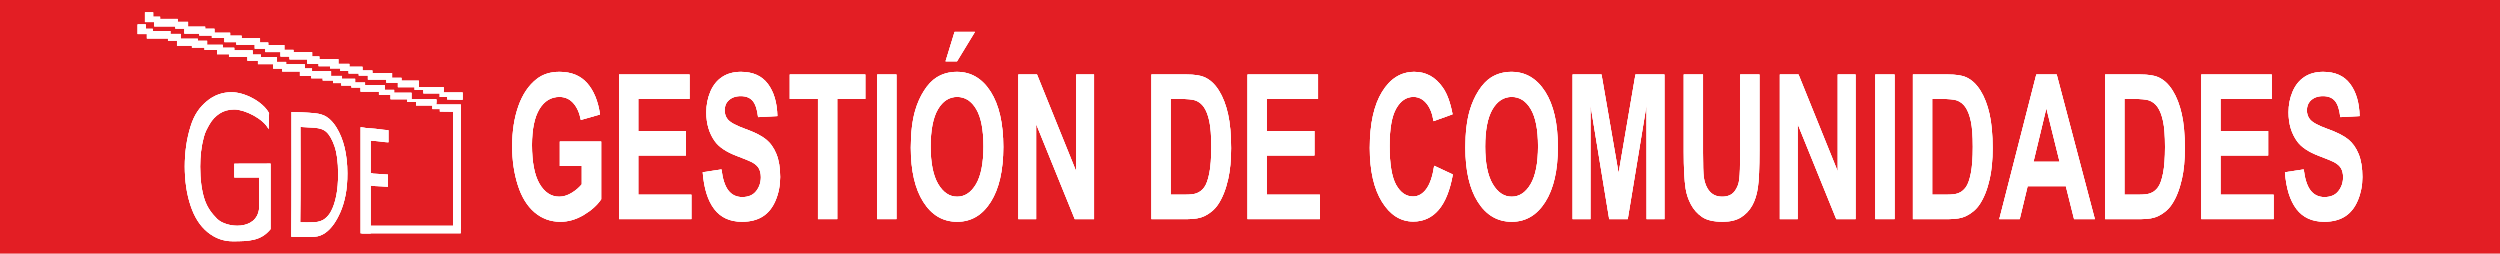 <?xml version="1.0" encoding="UTF-8"?>
<!DOCTYPE svg PUBLIC "-//W3C//DTD SVG 1.1//EN" "http://www.w3.org/Graphics/SVG/1.1/DTD/svg11.dtd">
<!-- Creator: CorelDRAW X8 -->
<svg xmlns="http://www.w3.org/2000/svg" xml:space="preserve" width="345px" height="35px" version="1.1" style="shape-rendering:geometricPrecision; text-rendering:geometricPrecision; image-rendering:optimizeQuality; fill-rule:evenodd; clip-rule:evenodd"
viewBox="0 0 14191193 1439670"
 xmlns:xlink="http://www.w3.org/1999/xlink">
 <defs>
  <style type="text/css">
   <![CDATA[
    .fil2 {fill:white}
    .fil0 {fill:#E31E24;fill-rule:nonzero}
    .fil1 {fill:white;fill-rule:nonzero}
   ]]>
  </style>
 </defs>
 <g id="Capa_x0020_1">
  <g id="_1613734927536">
   <rect class="fil0" x="4" y="11" width="14191192" height="1439670"/>
   <g>
    <g>
     <path class="fil1" d="M3177739 942225l0 -138705 234949 0 0 327500c-22786,33814 -55919,63450 -99353,89248 -43288,25603 -87207,38429 -131855,38429 -56503,0 -105766,-17976 -147791,-54073 -41927,-36146 -73506,-87887 -94640,-155030 -21182,-67045 -31725,-140260 -31725,-219159 0,-85652 11806,-161637 35369,-228390 23660,-66462 58154,-117669 103628,-153232 34737,-27353 77782,-40907 129426,-40907 67094,0 119612,21425 157361,64227 37653,42996 61944,102025 72778,177718l-108778 30947c-7579,-40324 -21911,-72243 -42947,-95757 -20891,-23320 -47078,-34932 -78560,-34932 -47563,0 -85506,22931 -113588,68988 -28081,46057 -42170,114268 -42170,204633 0,97653 14235,170868 42705,219597 28567,48729 65830,73215 112082,73215 22737,0 45668,-6899 68551,-20453 23077,-13604 42704,-30219 59223,-49701l0 -104163 -124665 0 0 0z"/>
     <polygon id="_1" class="fil1" points="3513790,1243782 3513790,422821 3914165,422821 3914165,561526 3623297,561526 3623297,743859 3893760,743859 3893760,882614 3623297,882614 3623297,1105028 3924756,1105028 3924756,1243782 "/>
     <path id="_2" class="fil1" d="M3988935 977740l106543 -16033c6413,54122 19288,93620 38770,119078 19530,25409 45862,37992 78948,37992 34980,0 61458,-11271 79190,-33765 17782,-22592 26673,-48924 26673,-79143 0,-19481 -3790,-35903 -11174,-49700 -7434,-13555 -20551,-25361 -39159,-35369 -12728,-6850 -41684,-18705 -87012,-35903 -58300,-22203 -99208,-49312 -122770,-81572 -33086,-45328 -49604,-100567 -49604,-165717 0,-41831 7822,-81183 23271,-117718 15644,-36486 38041,-64178 67385,-83320 29345,-19142 64568,-28664 106155,-28664 67628,0 118592,22737 152746,68454 34203,45668 52081,106397 53830,182624l-109506 5782c-4664,-42462 -14624,-72827 -29831,-91337 -15255,-18559 -38138,-27887 -68648,-27887 -31482,0 -56162,9911 -73895,29782 -11417,12777 -17247,29830 -17247,51207 0,19482 5393,36097 16275,49895 13701,17781 47029,36097 100082,55239 53004,18899 92163,38770 117474,58980 25410,20502 45329,48195 59661,83564 14380,35320 21522,78948 21522,130689 0,47028 -8550,91191 -25798,132244 -17247,41101 -41538,71660 -73020,91531 -31482,20113 -70786,30024 -117718,30024 -68357,0 -120875,-23903 -157507,-71855 -36680,-47757 -58446,-117523 -65636,-209102l0 0z"/>
     <polygon id="_3" class="fil1" points="4643158,1243782 4643158,561526 4483028,561526 4483028,422821 4912067,422821 4912067,561526 4752714,561526 4752714,1243782 "/>
     <polygon id="_4" class="fil1" points="4979161,1243782 4979161,422821 5088716,422821 5088716,1243782 "/>
     <path id="_5" class="fil1" d="M5170190 838257c0,-83709 8308,-154009 24826,-210949 12195,-41879 29053,-79531 50333,-112762 21279,-33279 44599,-57911 69911,-74138 33717,-21620 72584,-32502 116697,-32502 79823,0 143515,37652 191516,112762 47806,75255 71757,179807 71757,313751 0,132827 -23805,236795 -71271,311711 -47466,75109 -111013,112567 -190496,112567 -80454,0 -144535,-37263 -192001,-112033 -47466,-74478 -71272,-177329 -71272,-308407zm112568 -5539c0,93086 14235,163581 42559,211775 28324,47952 64373,72049 107903,72049 43677,0 79434,-23951 107515,-71514 27936,-47758 41928,-119224 41928,-214593 0,-94203 -13604,-164552 -40907,-210803 -27207,-46397 -63304,-69523 -108536,-69523 -45085,0 -81474,23466 -109021,70300 -27595,47029 -41441,117718 -41441,212309zm84583 -484473l51402 -167369 115579 0 -101976 167369 -65005 0z"/>
     <polygon id="_6" class="fil1" points="5780494,1243782 5780494,422821 5886454,422821 6109063,972979 6109063,422821 6210311,422821 6210311,1243782 6100901,1243782 5881645,704118 5881645,1243782 "/>
     <path id="_7" class="fil1" d="M6535916 422821l199144 0c44988,0 79190,5150 102753,15644 31579,14186 58786,39401 81329,75692 22688,36098 39790,80454 51644,133022 11709,52372 17587,117134 17587,193944 0,67677 -5538,125783 -16615,174657 -13458,59807 -32697,108196 -57766,145070 -18899,28081 -44454,49847 -76519,65539 -24097,11660 -56162,17393 -96486,17393l-205071 0 0 -820961 0 0zm109507 138705l0 543502 81232 0c30364,0 52227,-2672 65733,-7822 17733,-6656 32308,-18170 43919,-34203 11709,-16081 21134,-42413 28421,-79093 7434,-36729 11077,-86964 11077,-150414 0,-63450 -3643,-111985 -11077,-145993 -7287,-34009 -17587,-60438 -30850,-79483 -13166,-18947 -29976,-31919 -50332,-38623 -15110,-5150 -44940,-7871 -89248,-7871l-48875 0 0 0z"/>
     <polygon id="_8" class="fil1" points="7081459,1243782 7081459,422821 7481834,422821 7481834,561526 7191014,561526 7191014,743859 7461429,743859 7461429,882614 7191014,882614 7191014,1105028 7492377,1105028 7492377,1243782 "/>
     <path id="_9" class="fil1" d="M8141207 941059l105766 49361c-16275,90365 -43336,157410 -81134,201378 -37749,43725 -85604,65733 -143612,65733 -71904,0 -130933,-37263 -177281,-111790 -46203,-74527 -69377,-176406 -69377,-305735 0,-136665 23320,-242917 69766,-318610 46397,-75644 107612,-113490 183402,-113490 66219,0 120049,29830 161296,89247 24681,35126 43045,85604 55385,151532l-108000 38964c-6413,-42365 -19774,-76033 -40033,-100665 -20405,-24680 -45085,-36923 -74041,-36923 -40130,0 -72729,21813 -97701,65538 -25069,43628 -37555,114317 -37555,212164 0,103580 12389,177523 36923,221491 24681,44114 56648,66122 96050,66122 29101,0 54121,-13943 75061,-42073 20939,-28081 36049,-72049 45085,-132244l0 0z"/>
     <path id="_10" class="fil1" d="M8318099 838257c0,-83709 8308,-154009 24778,-210949 12243,-41879 29101,-79531 50380,-112762 21280,-33279 44600,-57911 69912,-74138 33717,-21620 72632,-32502 116697,-32502 79774,0 143515,37652 191467,112762 47855,75255 71758,179807 71758,313751 0,132827 -23758,236795 -71272,311711 -47466,75109 -111013,112567 -190447,112567 -80454,0 -144535,-37263 -192050,-112033 -47466,-74478 -71223,-177329 -71223,-308407zm112519 -5539c0,93086 14235,163581 42608,211775 28324,47952 64324,72049 107903,72049 43677,0 79434,-23951 107515,-71514 27936,-47758 41928,-119224 41928,-214593 0,-94203 -13604,-164552 -40956,-210803 -27158,-46397 -63304,-69523 -108487,-69523 -45085,0 -81474,23466 -109069,70300 -27547,47029 -41442,117718 -41442,212309z"/>
     <polygon id="_11" class="fil1" points="8926848,1243782 8926848,422821 9090866,422821 9187838,982744 9283644,422821 9448099,422821 9448099,1243782 9346851,1243782 9346463,597478 9239822,1243782 9134591,1243782 9028436,597478 9028096,1243782 "/>
     <path id="_12" class="fil1" d="M9557606 422821l109555 0 0 444877c0,70689 1409,116358 4033,137200 4664,33619 15595,60778 32988,81037 17490,20453 41344,30607 71514,30607 30608,0 53782,-9571 69377,-28858 15596,-19336 24924,-42851 28082,-70883 3157,-28130 4761,-74576 4761,-139532l0 -454448 109555 0 0 431711c0,98625 -2866,168342 -8842,209054 -5879,40713 -16713,75062 -32599,103191 -15693,28082 -36827,50236 -63305,66900 -26575,16615 -61069,25020 -103725,25020 -51498,0 -90511,-8988 -117134,-27158 -26575,-18170 -47563,-41684 -63062,-70689 -15498,-29053 -25554,-59223 -30461,-91142 -7191,-47029 -10689,-116551 -10689,-208520l0 -438367 -48 0z"/>
     <polygon id="_13" class="fil1" points="10103197,1243782 10103197,422821 10209205,422821 10431814,972979 10431814,422821 10533062,422821 10533062,1243782 10423652,1243782 10204396,704118 10204396,1243782 "/>
     <polygon id="_14" class="fil1" points="10644949,1243782 10644949,422821 10754505,422821 10754505,1243782 "/>
     <path id="_15" class="fil1" d="M10858570 422821l199241 0c44891,0 79190,5150 102753,15644 31580,14186 58786,39401 81329,75692 22640,36098 39741,80454 51644,133022 11660,52372 17587,117134 17587,193944 0,67677 -5538,125783 -16664,174657 -13409,59807 -32696,108196 -57765,145070 -18899,28081 -44406,49847 -76519,65539 -24049,11660 -56163,17393 -96487,17393l-205119 0 0 -820961zm109556 138705l0 543502 81231 0c30365,0 52276,-2672 65733,-7822 17733,-6656 32357,-18170 43920,-34203 11757,-16081 21182,-42413 28470,-79093 7433,-36729 11077,-86964 11077,-150414 0,-63450 -3644,-111985 -11077,-145993 -7288,-34009 -17636,-60438 -30851,-79483 -13215,-18947 -29976,-31919 -50332,-38623 -15110,-5150 -44988,-7871 -89296,-7871l-48875 0 0 0z"/>
     <path id="_16" class="fil1" d="M11891404 1243782l-117961 0 -46737 -186900 -216925 0 -44939 186900 -115823 0 210026 -820961 115677 0 216682 820961 0 0zm-200212 -325654l-75110 -303840 -73021 303840 148131 0 0 0z"/>
     <path id="_17" class="fil1" d="M11949704 422821l199191 0c44940,0 79191,5150 102754,15644 31579,14186 58786,39401 81329,75692 22639,36098 39789,80454 51595,133022 11709,52372 17636,117134 17636,193944 0,67677 -5539,125783 -16616,174657 -13506,59807 -32745,108196 -57765,145070 -18899,28081 -44454,49847 -76568,65539 -24048,11660 -56162,17393 -96438,17393l-205118 0 0 -820961zm109555 138705l0 543502 81183 0c30364,0 52275,-2672 65733,-7822 17782,-6656 32357,-18170 43968,-34203 11660,-16081 21134,-42413 28421,-79093 7433,-36729 11077,-86964 11077,-150414 0,-63450 -3644,-111985 -11077,-145993 -7287,-34009 -17636,-60438 -30850,-79483 -13166,-18947 -29976,-31919 -50333,-38623 -15109,-5150 -44988,-7871 -89247,-7871l-48875 0 0 0z"/>
     <polygon id="_18" class="fil1" points="12495294,1243782 12495294,422821 12895670,422821 12895670,561526 12604801,561526 12604801,743859 12875216,743859 12875216,882614 12604801,882614 12604801,1105028 12906212,1105028 12906212,1243782 "/>
     <path id="_19" class="fil1" d="M12970440 977740l106543 -16033c6413,54122 19239,93620 38721,119078 19530,25409 45814,37992 78948,37992 34980,0 61458,-11271 79190,-33765 17782,-22592 26721,-48924 26721,-79143 0,-19481 -3789,-35903 -11174,-49700 -7433,-13555 -20551,-25361 -39207,-35369 -12728,-6850 -41684,-18705 -87012,-35903 -58252,-22203 -99159,-49312 -122722,-81572 -33134,-45328 -49603,-100567 -49603,-165717 0,-41831 7773,-81183 23271,-117718 15595,-36486 37992,-64178 67385,-83320 29344,-19142 64567,-28664 106106,-28664 67628,0 118641,22737 152746,68454 34203,45668 52081,106397 53879,182624l-109507 5782c-4664,-42462 -14672,-72827 -29879,-91337 -15206,-18559 -38138,-27887 -68599,-27887 -31482,0 -56163,9911 -73896,29782 -11514,12777 -17295,29830 -17295,51207 0,19482 5441,36097 16275,49895 13701,17781 47077,36097 100082,55239 53004,18899 92162,38770 117426,58980 25457,20502 45377,48195 59757,83564 14284,35320 21474,78948 21474,130689 0,47028 -8502,91191 -25798,132244 -17198,41101 -41538,71660 -73020,91531 -31482,20113 -70738,30024 -117718,30024 -68357,0 -120875,-23903 -157556,-71855 -36631,-47757 -58348,-117523 -65538,-209102l0 0z"/>
    </g>
    <g>
     <path class="fil2" d="M1329969 1007570c0,-32308 0,-45863 0,-78268 37458,-48 59855,-194 97264,-243 37409,-97 71077,-194 108583,-243 0,51207 0,166787 0,217994 0,51158 0,102462 0,153669 -54316,67725 -124421,69037 -215807,69037 -26089,0 -51012,-4373 -74672,-13021 -23612,-8647 -46106,-21911 -67385,-39255 -42559,-34834 -74722,-85312 -96438,-151191 -10883,-32940 -19094,-67823 -24486,-104746 -5393,-36826 -8114,-75644 -8114,-116406 0,-40372 2721,-79385 8114,-116988 5392,-37652 13652,-73896 24389,-108876 21522,-70008 52567,-110721 93037,-144632 20259,-16907 42121,-29587 65441,-38041 23320,-8502 48195,-12777 74624,-12777 74090,0 177913,53538 212747,119077l-2478 90414c-28907,-59612 -136276,-111839 -194771,-111839 -32065,0 -59903,7725 -83223,22980 -23466,15255 -42316,35272 -56697,60146 -14380,24923 -25554,44551 -33473,74527 -13555,51110 -20260,106786 -20260,166787 0,73895 8162,135742 24438,185539 16275,49798 43482,82738 71126,110770 52567,53199 224795,68600 238884,-57425 0,-51401 0,-125491 0,-176989 -26041,0 -51984,0 -77976,0 -25992,0 -36875,0 -62819,0l-48 0z"/>
     <path class="fil1" d="M1653437 1343864c1117,-118155 1554,-236115 1506,-354124 0,-117912 -195,-236018 -243,-354076 21814,535 43628,1312 65490,2478 21814,1166 43822,2284 65636,4470 29636,2915 52227,10737 67726,20696 21813,13944 40081,34349 55919,59904 19968,32162 35466,69377 46154,113344 10446,43143 16178,91677 16276,146479 97,46495 -3256,88033 -10592,124908 -7481,37555 -17490,69620 -29295,96438 -12146,27644 -25118,50721 -38576,69426 -13457,18704 -29004,35320 -47028,47951 -17733,12486 -37798,20211 -60098,22009 -22154,1846 -44356,1846 -66510,1603 -22057,-243 -44260,-923 -66365,-1506l0 0zm50818 -81912c26818,437 53587,875 80357,-437 24777,-1215 44502,-8308 58980,-19433 14624,-11126 26429,-25458 35514,-42365 12632,-23514 22737,-53490 29879,-89199 7045,-35223 10494,-76762 10397,-125199 -146,-66997 -7482,-118884 -20745,-156439 -13603,-38429 -29490,-66170 -48195,-82057 -13603,-11514 -35271,-19482 -65296,-21814 -26672,-2040 -53296,-3206 -79919,-4470 242,90317 534,180633 583,270755 48,90123 -389,180390 -1555,270658l0 0z"/>
     <path class="fil2" d="M2047059 1324430c0,-100276 0,-200697 0,-301119 0,-100373 0,-200892 0,-301314 38915,4858 21279,4713 60098,7045 38866,2380 58883,7821 97798,10008 0,22931 0,45862 0,68745 -31288,-1214 -43628,-5295 -74916,-7530 -31142,-2235 5442,971 -25797,-2041 0,30851 0,61701 0,92454 0,30802 0,61604 0,92357 27012,1798 -2527,2381 24437,3255 27012,875 46543,3255 73604,4810 0,23029 0,45911 0,68746 -27061,-1166 -46592,-3110 -73604,-3839 -26964,-777 2575,-1166 -24437,-2526 0,45183 0,90317 0,135499 0,45134 0,90316 0,135450 -15304,0 -41879,0 -57134,0l-49 0z"/>
     <rect class="fil2" x="2055453" y="1281651" width="559700" height="42401"/>
     <rect class="fil2" x="2572155" y="632278" width="43828" height="666907"/>
     <path class="fil2" d="M2615970 634547l0 -41004 -139726 0c0,0 3644,-30025 0,-30025 -3644,0 -95709,0 -95709,0l-44600 0 0 -37263 -98624 0 0 -16081 -53344 0 0 -27061 -111790 0 0 -14624 -56260 0 0 -21231 -74527 0 0 -16081 -62089 0 0 -27061 -108147 0 0 -15352 -40907 0 0 -24146 -105960 0 0 -13166 -51887 0 0 -27061 -91337 0 0 -14624 -46737 0 0 -24097 -104503 0 0 -14624 -65053 0 0 -16858 -89102 0 0 -22640 -52616 0 0 -11708 -97215 0 0 -27061 -58397 0 0 -16810 -100130 0 0 -12437 -39450 0 0 -24875 -46786 0 0 54850 52616 0 0 24875 119855 0 0 12437 51110 0 0 28519 84778 0 0 10980 71612 0 0 13117 70883 0 0 24146 67919 0 0 14672 104503 0 0 22640 59903 0 0 19045 86236 0 0 25555 51109 0 0 16081 100859 0 0 24874 64325 0 0 13895 65004 0 0 12438 58446 0 0 14623 46786 0 0 13895 57717 0 0 11709 51887 0 0 23368 104454 0 0 17587 65782 0 0 25604 94980 0 0 15352 49701 0 0 19725 92794 0 0 20453 42365 0 0 13895 119272 1555 0 0z"/>
     <path class="fil2" d="M2626221 565996l0 -40956 -108244 0c0,0 3644,-29976 0,-29976 -3644,0 -95709,0 -95709,0l-44599 0 0 -37312 -98625 0 0 -16081 -53344 0 0 -27061 -111790 0 0 -14623 -56260 0 0 -21231 -74527 0 0 -16081 -62138 0 0 -27061 -108098 0 0 -15304 -40955 0 0 -24195 -105961 0 0 -13166 -51838 0 0 -27012 -91337 0 0 -14672 -46737 0 0 -24097 -104551 0 0 -14624 -65005 0 0 -16810 -89150 0 0 -22688 -52616 0 0 -11660 -97167 0 0 -27110 -58445 0 0 -16810 -100131 0 0 -12437 -39401 0 0 -24875 -46786 0 0 54900 52616 0 0 24826 119807 0 0 12437 51158 0 0 28518 84778 0 0 10980 71563 0 0 13118 70883 0 0 24194 67968 0 0 14624 104454 0 0 22640 59952 0 0 19044 86236 0 0 25555 51109 0 0 16081 100811 0 0 24875 64324 0 0 13895 65053 0 0 12437 58446 0 0 14624 46786 0 0 13894 57717 0 0 11709 51887 0 0 23369 104454 0 0 17587 65782 0 0 25603 94980 0 0 15353 49652 0 0 19724 92795 0 0 20503 42413 0 0 13846 87790 1506 0 0z"/>
    </g>
   </g>
   <g>
    <g>
     <path class="fil1" d="M3177739 942225l0 -138705 234949 0 0 327500c-22786,33814 -55919,63450 -99353,89248 -43288,25603 -87207,38429 -131855,38429 -56503,0 -105766,-17976 -147791,-54073 -41927,-36146 -73506,-87887 -94640,-155030 -21182,-67045 -31725,-140260 -31725,-219159 0,-85652 11806,-161637 35369,-228390 23660,-66462 58154,-117669 103628,-153232 34737,-27353 77782,-40907 129426,-40907 67094,0 119612,21425 157361,64227 37653,42996 61944,102025 72778,177718l-108778 30947c-7579,-40324 -21911,-72243 -42947,-95757 -20891,-23320 -47078,-34932 -78560,-34932 -47563,0 -85506,22931 -113588,68988 -28081,46057 -42170,114268 -42170,204633 0,97653 14235,170868 42705,219597 28567,48729 65830,73215 112082,73215 22737,0 45668,-6899 68551,-20453 23077,-13604 42704,-30219 59223,-49701l0 -104163 -124665 0 0 0z"/>
     <polygon id="_1_0" class="fil1" points="3513790,1243782 3513790,422821 3914165,422821 3914165,561526 3623297,561526 3623297,743859 3893760,743859 3893760,882614 3623297,882614 3623297,1105028 3924756,1105028 3924756,1243782 "/>
     <path id="_2_1" class="fil1" d="M3988935 977740l106543 -16033c6413,54122 19288,93620 38770,119078 19530,25409 45862,37992 78948,37992 34980,0 61458,-11271 79190,-33765 17782,-22592 26673,-48924 26673,-79143 0,-19481 -3790,-35903 -11174,-49700 -7434,-13555 -20551,-25361 -39159,-35369 -12728,-6850 -41684,-18705 -87012,-35903 -58300,-22203 -99208,-49312 -122770,-81572 -33086,-45328 -49604,-100567 -49604,-165717 0,-41831 7822,-81183 23271,-117718 15644,-36486 38041,-64178 67385,-83320 29345,-19142 64568,-28664 106155,-28664 67628,0 118592,22737 152746,68454 34203,45668 52081,106397 53830,182624l-109506 5782c-4664,-42462 -14624,-72827 -29831,-91337 -15255,-18559 -38138,-27887 -68648,-27887 -31482,0 -56162,9911 -73895,29782 -11417,12777 -17247,29830 -17247,51207 0,19482 5393,36097 16275,49895 13701,17781 47029,36097 100082,55239 53004,18899 92163,38770 117474,58980 25410,20502 45329,48195 59661,83564 14380,35320 21522,78948 21522,130689 0,47028 -8550,91191 -25798,132244 -17247,41101 -41538,71660 -73020,91531 -31482,20113 -70786,30024 -117718,30024 -68357,0 -120875,-23903 -157507,-71855 -36680,-47757 -58446,-117523 -65636,-209102l0 0z"/>
     <polygon id="_3_2" class="fil1" points="4643158,1243782 4643158,561526 4483028,561526 4483028,422821 4912067,422821 4912067,561526 4752714,561526 4752714,1243782 "/>
     <polygon id="_4_3" class="fil1" points="4979161,1243782 4979161,422821 5088716,422821 5088716,1243782 "/>
     <path id="_5_4" class="fil1" d="M5170190 838257c0,-83709 8308,-154009 24826,-210949 12195,-41879 29053,-79531 50333,-112762 21279,-33279 44599,-57911 69911,-74138 33717,-21620 72584,-32502 116697,-32502 79823,0 143515,37652 191516,112762 47806,75255 71757,179807 71757,313751 0,132827 -23805,236795 -71271,311711 -47466,75109 -111013,112567 -190496,112567 -80454,0 -144535,-37263 -192001,-112033 -47466,-74478 -71272,-177329 -71272,-308407zm112568 -5539c0,93086 14235,163581 42559,211775 28324,47952 64373,72049 107903,72049 43677,0 79434,-23951 107515,-71514 27936,-47758 41928,-119224 41928,-214593 0,-94203 -13604,-164552 -40907,-210803 -27207,-46397 -63304,-69523 -108536,-69523 -45085,0 -81474,23466 -109021,70300 -27595,47029 -41441,117718 -41441,212309zm84583 -484473l51402 -167369 115579 0 -101976 167369 -65005 0z"/>
     <polygon id="_6_5" class="fil1" points="5780494,1243782 5780494,422821 5886454,422821 6109063,972979 6109063,422821 6210311,422821 6210311,1243782 6100901,1243782 5881645,704118 5881645,1243782 "/>
     <path id="_7_6" class="fil1" d="M6535916 422821l199144 0c44988,0 79190,5150 102753,15644 31579,14186 58786,39401 81329,75692 22688,36098 39790,80454 51644,133022 11709,52372 17587,117134 17587,193944 0,67677 -5538,125783 -16615,174657 -13458,59807 -32697,108196 -57766,145070 -18899,28081 -44454,49847 -76519,65539 -24097,11660 -56162,17393 -96486,17393l-205071 0 0 -820961 0 0zm109507 138705l0 543502 81232 0c30364,0 52227,-2672 65733,-7822 17733,-6656 32308,-18170 43919,-34203 11709,-16081 21134,-42413 28421,-79093 7434,-36729 11077,-86964 11077,-150414 0,-63450 -3643,-111985 -11077,-145993 -7287,-34009 -17587,-60438 -30850,-79483 -13166,-18947 -29976,-31919 -50332,-38623 -15110,-5150 -44940,-7871 -89248,-7871l-48875 0 0 0z"/>
     <polygon id="_8_7" class="fil1" points="7081459,1243782 7081459,422821 7481834,422821 7481834,561526 7191014,561526 7191014,743859 7461429,743859 7461429,882614 7191014,882614 7191014,1105028 7492377,1105028 7492377,1243782 "/>
     <path id="_9_8" class="fil1" d="M8141207 941059l105766 49361c-16275,90365 -43336,157410 -81134,201378 -37749,43725 -85604,65733 -143612,65733 -71904,0 -130933,-37263 -177281,-111790 -46203,-74527 -69377,-176406 -69377,-305735 0,-136665 23320,-242917 69766,-318610 46397,-75644 107612,-113490 183402,-113490 66219,0 120049,29830 161296,89247 24681,35126 43045,85604 55385,151532l-108000 38964c-6413,-42365 -19774,-76033 -40033,-100665 -20405,-24680 -45085,-36923 -74041,-36923 -40130,0 -72729,21813 -97701,65538 -25069,43628 -37555,114317 -37555,212164 0,103580 12389,177523 36923,221491 24681,44114 56648,66122 96050,66122 29101,0 54121,-13943 75061,-42073 20939,-28081 36049,-72049 45085,-132244l0 0z"/>
     <path id="_10_9" class="fil1" d="M8318099 838257c0,-83709 8308,-154009 24778,-210949 12243,-41879 29101,-79531 50380,-112762 21280,-33279 44600,-57911 69912,-74138 33717,-21620 72632,-32502 116697,-32502 79774,0 143515,37652 191467,112762 47855,75255 71758,179807 71758,313751 0,132827 -23758,236795 -71272,311711 -47466,75109 -111013,112567 -190447,112567 -80454,0 -144535,-37263 -192050,-112033 -47466,-74478 -71223,-177329 -71223,-308407zm112519 -5539c0,93086 14235,163581 42608,211775 28324,47952 64324,72049 107903,72049 43677,0 79434,-23951 107515,-71514 27936,-47758 41928,-119224 41928,-214593 0,-94203 -13604,-164552 -40956,-210803 -27158,-46397 -63304,-69523 -108487,-69523 -45085,0 -81474,23466 -109069,70300 -27547,47029 -41442,117718 -41442,212309z"/>
     <polygon id="_11_10" class="fil1" points="8926848,1243782 8926848,422821 9090866,422821 9187838,982744 9283644,422821 9448099,422821 9448099,1243782 9346851,1243782 9346463,597478 9239822,1243782 9134591,1243782 9028436,597478 9028096,1243782 "/>
     <path id="_12_11" class="fil1" d="M9557606 422821l109555 0 0 444877c0,70689 1409,116358 4033,137200 4664,33619 15595,60778 32988,81037 17490,20453 41344,30607 71514,30607 30608,0 53782,-9571 69377,-28858 15596,-19336 24924,-42851 28082,-70883 3157,-28130 4761,-74576 4761,-139532l0 -454448 109555 0 0 431711c0,98625 -2866,168342 -8842,209054 -5879,40713 -16713,75062 -32599,103191 -15693,28082 -36827,50236 -63305,66900 -26575,16615 -61069,25020 -103725,25020 -51498,0 -90511,-8988 -117134,-27158 -26575,-18170 -47563,-41684 -63062,-70689 -15498,-29053 -25554,-59223 -30461,-91142 -7191,-47029 -10689,-116551 -10689,-208520l0 -438367 -48 0z"/>
     <polygon id="_13_12" class="fil1" points="10103197,1243782 10103197,422821 10209205,422821 10431814,972979 10431814,422821 10533062,422821 10533062,1243782 10423652,1243782 10204396,704118 10204396,1243782 "/>
     <polygon id="_14_13" class="fil1" points="10644949,1243782 10644949,422821 10754505,422821 10754505,1243782 "/>
     <path id="_15_14" class="fil1" d="M10858570 422821l199241 0c44891,0 79190,5150 102753,15644 31580,14186 58786,39401 81329,75692 22640,36098 39741,80454 51644,133022 11660,52372 17587,117134 17587,193944 0,67677 -5538,125783 -16664,174657 -13409,59807 -32696,108196 -57765,145070 -18899,28081 -44406,49847 -76519,65539 -24049,11660 -56163,17393 -96487,17393l-205119 0 0 -820961zm109556 138705l0 543502 81231 0c30365,0 52276,-2672 65733,-7822 17733,-6656 32357,-18170 43920,-34203 11757,-16081 21182,-42413 28470,-79093 7433,-36729 11077,-86964 11077,-150414 0,-63450 -3644,-111985 -11077,-145993 -7288,-34009 -17636,-60438 -30851,-79483 -13215,-18947 -29976,-31919 -50332,-38623 -15110,-5150 -44988,-7871 -89296,-7871l-48875 0 0 0z"/>
     <path id="_16_15" class="fil1" d="M11891404 1243782l-117961 0 -46737 -186900 -216925 0 -44939 186900 -115823 0 210026 -820961 115677 0 216682 820961 0 0zm-200212 -325654l-75110 -303840 -73021 303840 148131 0 0 0z"/>
     <path id="_17_16" class="fil1" d="M11949704 422821l199191 0c44940,0 79191,5150 102754,15644 31579,14186 58786,39401 81329,75692 22639,36098 39789,80454 51595,133022 11709,52372 17636,117134 17636,193944 0,67677 -5539,125783 -16616,174657 -13506,59807 -32745,108196 -57765,145070 -18899,28081 -44454,49847 -76568,65539 -24048,11660 -56162,17393 -96438,17393l-205118 0 0 -820961zm109555 138705l0 543502 81183 0c30364,0 52275,-2672 65733,-7822 17782,-6656 32357,-18170 43968,-34203 11660,-16081 21134,-42413 28421,-79093 7433,-36729 11077,-86964 11077,-150414 0,-63450 -3644,-111985 -11077,-145993 -7287,-34009 -17636,-60438 -30850,-79483 -13166,-18947 -29976,-31919 -50333,-38623 -15109,-5150 -44988,-7871 -89247,-7871l-48875 0 0 0z"/>
     <polygon id="_18_17" class="fil1" points="12495294,1243782 12495294,422821 12895670,422821 12895670,561526 12604801,561526 12604801,743859 12875216,743859 12875216,882614 12604801,882614 12604801,1105028 12906212,1105028 12906212,1243782 "/>
     <path id="_19_18" class="fil1" d="M12970440 977740l106543 -16033c6413,54122 19239,93620 38721,119078 19530,25409 45814,37992 78948,37992 34980,0 61458,-11271 79190,-33765 17782,-22592 26721,-48924 26721,-79143 0,-19481 -3789,-35903 -11174,-49700 -7433,-13555 -20551,-25361 -39207,-35369 -12728,-6850 -41684,-18705 -87012,-35903 -58252,-22203 -99159,-49312 -122722,-81572 -33134,-45328 -49603,-100567 -49603,-165717 0,-41831 7773,-81183 23271,-117718 15595,-36486 37992,-64178 67385,-83320 29344,-19142 64567,-28664 106106,-28664 67628,0 118641,22737 152746,68454 34203,45668 52081,106397 53879,182624l-109507 5782c-4664,-42462 -14672,-72827 -29879,-91337 -15206,-18559 -38138,-27887 -68599,-27887 -31482,0 -56163,9911 -73896,29782 -11514,12777 -17295,29830 -17295,51207 0,19482 5441,36097 16275,49895 13701,17781 47077,36097 100082,55239 53004,18899 92162,38770 117426,58980 25457,20502 45377,48195 59757,83564 14284,35320 21474,78948 21474,130689 0,47028 -8502,91191 -25798,132244 -17198,41101 -41538,71660 -73020,91531 -31482,20113 -70738,30024 -117718,30024 -68357,0 -120875,-23903 -157556,-71855 -36631,-47757 -58348,-117523 -65538,-209102l0 0z"/>
    </g>
    <g>
     <path class="fil2" d="M1329969 1007570c0,-32308 0,-45863 0,-78268 37458,-48 59855,-194 97264,-243 37409,-97 71077,-194 108583,-243 0,51207 0,166787 0,217994 0,51158 0,102462 0,153669 -54316,67725 -124421,69037 -215807,69037 -26089,0 -51012,-4373 -74672,-13021 -23612,-8647 -46106,-21911 -67385,-39255 -42559,-34834 -74722,-85312 -96438,-151191 -10883,-32940 -19094,-67823 -24486,-104746 -5393,-36826 -8114,-75644 -8114,-116406 0,-40372 2721,-79385 8114,-116988 5392,-37652 13652,-73896 24389,-108876 21522,-70008 52567,-110721 93037,-144632 20259,-16907 42121,-29587 65441,-38041 23320,-8502 48195,-12777 74624,-12777 74090,0 177913,53538 212747,119077l-2478 90414c-28907,-59612 -136276,-111839 -194771,-111839 -32065,0 -59903,7725 -83223,22980 -23466,15255 -42316,35272 -56697,60146 -14380,24923 -25554,44551 -33473,74527 -13555,51110 -20260,106786 -20260,166787 0,73895 8162,135742 24438,185539 16275,49798 43482,82738 71126,110770 52567,53199 224795,68600 238884,-57425 0,-51401 0,-125491 0,-176989 -26041,0 -51984,0 -77976,0 -25992,0 -36875,0 -62819,0l-48 0z"/>
     <path class="fil1" d="M1653437 1343864c1117,-118155 1554,-236115 1506,-354124 0,-117912 -195,-236018 -243,-354076 21814,535 43628,1312 65490,2478 21814,1166 43822,2284 65636,4470 29636,2915 52227,10737 67726,20696 21813,13944 40081,34349 55919,59904 19968,32162 35466,69377 46154,113344 10446,43143 16178,91677 16276,146479 97,46495 -3256,88033 -10592,124908 -7481,37555 -17490,69620 -29295,96438 -12146,27644 -25118,50721 -38576,69426 -13457,18704 -29004,35320 -47028,47951 -17733,12486 -37798,20211 -60098,22009 -22154,1846 -44356,1846 -66510,1603 -22057,-243 -44260,-923 -66365,-1506l0 0zm50818 -81912c26818,437 53587,875 80357,-437 24777,-1215 44502,-8308 58980,-19433 14624,-11126 26429,-25458 35514,-42365 12632,-23514 22737,-53490 29879,-89199 7045,-35223 10494,-76762 10397,-125199 -146,-66997 -7482,-118884 -20745,-156439 -13603,-38429 -29490,-66170 -48195,-82057 -13603,-11514 -35271,-19482 -65296,-21814 -26672,-2040 -53296,-3206 -79919,-4470 242,90317 534,180633 583,270755 48,90123 -389,180390 -1555,270658l0 0z"/>
     <path class="fil2" d="M2047059 1324430c0,-100276 0,-200697 0,-301119 0,-100373 0,-200892 0,-301314 38915,4858 21279,4713 60098,7045 38866,2380 58883,7821 97798,10008 0,22931 0,45862 0,68745 -31288,-1214 -43628,-5295 -74916,-7530 -31142,-2235 5442,971 -25797,-2041 0,30851 0,61701 0,92454 0,30802 0,61604 0,92357 27012,1798 -2527,2381 24437,3255 27012,875 46543,3255 73604,4810 0,23029 0,45911 0,68746 -27061,-1166 -46592,-3110 -73604,-3839 -26964,-777 2575,-1166 -24437,-2526 0,45183 0,90317 0,135499 0,45134 0,90316 0,135450 -15304,0 -41879,0 -57134,0l-49 0z"/>
     <rect class="fil2" x="2055453" y="1281651" width="559700" height="42401"/>
     <rect class="fil2" x="2572155" y="632278" width="43828" height="666907"/>
     <path class="fil2" d="M2615970 634547l0 -41004 -139726 0c0,0 3644,-30025 0,-30025 -3644,0 -95709,0 -95709,0l-44600 0 0 -37263 -98624 0 0 -16081 -53344 0 0 -27061 -111790 0 0 -14624 -56260 0 0 -21231 -74527 0 0 -16081 -62089 0 0 -27061 -108147 0 0 -15352 -40907 0 0 -24146 -105960 0 0 -13166 -51887 0 0 -27061 -91337 0 0 -14624 -46737 0 0 -24097 -104503 0 0 -14624 -65053 0 0 -16858 -89102 0 0 -22640 -52616 0 0 -11708 -97215 0 0 -27061 -58397 0 0 -16810 -100130 0 0 -12437 -39450 0 0 -24875 -46786 0 0 54850 52616 0 0 24875 119855 0 0 12437 51110 0 0 28519 84778 0 0 10980 71612 0 0 13117 70883 0 0 24146 67919 0 0 14672 104503 0 0 22640 59903 0 0 19045 86236 0 0 25555 51109 0 0 16081 100859 0 0 24874 64325 0 0 13895 65004 0 0 12438 58446 0 0 14623 46786 0 0 13895 57717 0 0 11709 51887 0 0 23368 104454 0 0 17587 65782 0 0 25604 94980 0 0 15352 49701 0 0 19725 92794 0 0 20453 42365 0 0 13895 119272 1555 0 0z"/>
     <path class="fil2" d="M2626221 565996l0 -40956 -108244 0c0,0 3644,-29976 0,-29976 -3644,0 -95709,0 -95709,0l-44599 0 0 -37312 -98625 0 0 -16081 -53344 0 0 -27061 -111790 0 0 -14623 -56260 0 0 -21231 -74527 0 0 -16081 -62138 0 0 -27061 -108098 0 0 -15304 -40955 0 0 -24195 -105961 0 0 -13166 -51838 0 0 -27012 -91337 0 0 -14672 -46737 0 0 -24097 -104551 0 0 -14624 -65005 0 0 -16810 -89150 0 0 -22688 -52616 0 0 -11660 -97167 0 0 -27110 -58445 0 0 -16810 -100131 0 0 -12437 -39401 0 0 -24875 -46786 0 0 54900 52616 0 0 24826 119807 0 0 12437 51158 0 0 28518 84778 0 0 10980 71563 0 0 13118 70883 0 0 24194 67968 0 0 14624 104454 0 0 22640 59952 0 0 19044 86236 0 0 25555 51109 0 0 16081 100811 0 0 24875 64324 0 0 13895 65053 0 0 12437 58446 0 0 14624 46786 0 0 13894 57717 0 0 11709 51887 0 0 23369 104454 0 0 17587 65782 0 0 25603 94980 0 0 15353 49652 0 0 19724 92795 0 0 20503 42413 0 0 13846 87790 1506 0 0z"/>
    </g>
   </g>
   <g>
    <g>
     <path class="fil1" d="M3177739 942225l0 -138705 234949 0 0 327500c-22786,33814 -55919,63450 -99353,89248 -43288,25603 -87207,38429 -131855,38429 -56503,0 -105766,-17976 -147791,-54073 -41927,-36146 -73506,-87887 -94640,-155030 -21182,-67045 -31725,-140260 -31725,-219159 0,-85652 11806,-161637 35369,-228390 23660,-66462 58154,-117669 103628,-153232 34737,-27353 77782,-40907 129426,-40907 67094,0 119612,21425 157361,64227 37653,42996 61944,102025 72778,177718l-108778 30947c-7579,-40324 -21911,-72243 -42947,-95757 -20891,-23320 -47078,-34932 -78560,-34932 -47563,0 -85506,22931 -113588,68988 -28081,46057 -42170,114268 -42170,204633 0,97653 14235,170868 42705,219597 28567,48729 65830,73215 112082,73215 22737,0 45668,-6899 68551,-20453 23077,-13604 42704,-30219 59223,-49701l0 -104163 -124665 0 0 0z"/>
     <polygon id="_1_19" class="fil1" points="3513790,1243782 3513790,422821 3914165,422821 3914165,561526 3623297,561526 3623297,743859 3893760,743859 3893760,882614 3623297,882614 3623297,1105028 3924756,1105028 3924756,1243782 "/>
     <path id="_2_20" class="fil1" d="M3988935 977740l106543 -16033c6413,54122 19288,93620 38770,119078 19530,25409 45862,37992 78948,37992 34980,0 61458,-11271 79190,-33765 17782,-22592 26673,-48924 26673,-79143 0,-19481 -3790,-35903 -11174,-49700 -7434,-13555 -20551,-25361 -39159,-35369 -12728,-6850 -41684,-18705 -87012,-35903 -58300,-22203 -99208,-49312 -122770,-81572 -33086,-45328 -49604,-100567 -49604,-165717 0,-41831 7822,-81183 23271,-117718 15644,-36486 38041,-64178 67385,-83320 29345,-19142 64568,-28664 106155,-28664 67628,0 118592,22737 152746,68454 34203,45668 52081,106397 53830,182624l-109506 5782c-4664,-42462 -14624,-72827 -29831,-91337 -15255,-18559 -38138,-27887 -68648,-27887 -31482,0 -56162,9911 -73895,29782 -11417,12777 -17247,29830 -17247,51207 0,19482 5393,36097 16275,49895 13701,17781 47029,36097 100082,55239 53004,18899 92163,38770 117474,58980 25410,20502 45329,48195 59661,83564 14380,35320 21522,78948 21522,130689 0,47028 -8550,91191 -25798,132244 -17247,41101 -41538,71660 -73020,91531 -31482,20113 -70786,30024 -117718,30024 -68357,0 -120875,-23903 -157507,-71855 -36680,-47757 -58446,-117523 -65636,-209102l0 0z"/>
     <polygon id="_3_21" class="fil1" points="4643158,1243782 4643158,561526 4483028,561526 4483028,422821 4912067,422821 4912067,561526 4752714,561526 4752714,1243782 "/>
     <polygon id="_4_22" class="fil1" points="4979161,1243782 4979161,422821 5088716,422821 5088716,1243782 "/>
     <path id="_5_23" class="fil1" d="M5170190 838257c0,-83709 8308,-154009 24826,-210949 12195,-41879 29053,-79531 50333,-112762 21279,-33279 44599,-57911 69911,-74138 33717,-21620 72584,-32502 116697,-32502 79823,0 143515,37652 191516,112762 47806,75255 71757,179807 71757,313751 0,132827 -23805,236795 -71271,311711 -47466,75109 -111013,112567 -190496,112567 -80454,0 -144535,-37263 -192001,-112033 -47466,-74478 -71272,-177329 -71272,-308407zm112568 -5539c0,93086 14235,163581 42559,211775 28324,47952 64373,72049 107903,72049 43677,0 79434,-23951 107515,-71514 27936,-47758 41928,-119224 41928,-214593 0,-94203 -13604,-164552 -40907,-210803 -27207,-46397 -63304,-69523 -108536,-69523 -45085,0 -81474,23466 -109021,70300 -27595,47029 -41441,117718 -41441,212309zm84583 -484473l51402 -167369 115579 0 -101976 167369 -65005 0z"/>
     <polygon id="_6_24" class="fil1" points="5780494,1243782 5780494,422821 5886454,422821 6109063,972979 6109063,422821 6210311,422821 6210311,1243782 6100901,1243782 5881645,704118 5881645,1243782 "/>
     <path id="_7_25" class="fil1" d="M6535916 422821l199144 0c44988,0 79190,5150 102753,15644 31579,14186 58786,39401 81329,75692 22688,36098 39790,80454 51644,133022 11709,52372 17587,117134 17587,193944 0,67677 -5538,125783 -16615,174657 -13458,59807 -32697,108196 -57766,145070 -18899,28081 -44454,49847 -76519,65539 -24097,11660 -56162,17393 -96486,17393l-205071 0 0 -820961 0 0zm109507 138705l0 543502 81232 0c30364,0 52227,-2672 65733,-7822 17733,-6656 32308,-18170 43919,-34203 11709,-16081 21134,-42413 28421,-79093 7434,-36729 11077,-86964 11077,-150414 0,-63450 -3643,-111985 -11077,-145993 -7287,-34009 -17587,-60438 -30850,-79483 -13166,-18947 -29976,-31919 -50332,-38623 -15110,-5150 -44940,-7871 -89248,-7871l-48875 0 0 0z"/>
     <polygon id="_8_26" class="fil1" points="7081459,1243782 7081459,422821 7481834,422821 7481834,561526 7191014,561526 7191014,743859 7461429,743859 7461429,882614 7191014,882614 7191014,1105028 7492377,1105028 7492377,1243782 "/>
     <path id="_9_27" class="fil1" d="M8141207 941059l105766 49361c-16275,90365 -43336,157410 -81134,201378 -37749,43725 -85604,65733 -143612,65733 -71904,0 -130933,-37263 -177281,-111790 -46203,-74527 -69377,-176406 -69377,-305735 0,-136665 23320,-242917 69766,-318610 46397,-75644 107612,-113490 183402,-113490 66219,0 120049,29830 161296,89247 24681,35126 43045,85604 55385,151532l-108000 38964c-6413,-42365 -19774,-76033 -40033,-100665 -20405,-24680 -45085,-36923 -74041,-36923 -40130,0 -72729,21813 -97701,65538 -25069,43628 -37555,114317 -37555,212164 0,103580 12389,177523 36923,221491 24681,44114 56648,66122 96050,66122 29101,0 54121,-13943 75061,-42073 20939,-28081 36049,-72049 45085,-132244l0 0z"/>
     <path id="_10_28" class="fil1" d="M8318099 838257c0,-83709 8308,-154009 24778,-210949 12243,-41879 29101,-79531 50380,-112762 21280,-33279 44600,-57911 69912,-74138 33717,-21620 72632,-32502 116697,-32502 79774,0 143515,37652 191467,112762 47855,75255 71758,179807 71758,313751 0,132827 -23758,236795 -71272,311711 -47466,75109 -111013,112567 -190447,112567 -80454,0 -144535,-37263 -192050,-112033 -47466,-74478 -71223,-177329 -71223,-308407zm112519 -5539c0,93086 14235,163581 42608,211775 28324,47952 64324,72049 107903,72049 43677,0 79434,-23951 107515,-71514 27936,-47758 41928,-119224 41928,-214593 0,-94203 -13604,-164552 -40956,-210803 -27158,-46397 -63304,-69523 -108487,-69523 -45085,0 -81474,23466 -109069,70300 -27547,47029 -41442,117718 -41442,212309z"/>
     <polygon id="_11_29" class="fil1" points="8926848,1243782 8926848,422821 9090866,422821 9187838,982744 9283644,422821 9448099,422821 9448099,1243782 9346851,1243782 9346463,597478 9239822,1243782 9134591,1243782 9028436,597478 9028096,1243782 "/>
     <path id="_12_30" class="fil1" d="M9557606 422821l109555 0 0 444877c0,70689 1409,116358 4033,137200 4664,33619 15595,60778 32988,81037 17490,20453 41344,30607 71514,30607 30608,0 53782,-9571 69377,-28858 15596,-19336 24924,-42851 28082,-70883 3157,-28130 4761,-74576 4761,-139532l0 -454448 109555 0 0 431711c0,98625 -2866,168342 -8842,209054 -5879,40713 -16713,75062 -32599,103191 -15693,28082 -36827,50236 -63305,66900 -26575,16615 -61069,25020 -103725,25020 -51498,0 -90511,-8988 -117134,-27158 -26575,-18170 -47563,-41684 -63062,-70689 -15498,-29053 -25554,-59223 -30461,-91142 -7191,-47029 -10689,-116551 -10689,-208520l0 -438367 -48 0z"/>
     <polygon id="_13_31" class="fil1" points="10103197,1243782 10103197,422821 10209205,422821 10431814,972979 10431814,422821 10533062,422821 10533062,1243782 10423652,1243782 10204396,704118 10204396,1243782 "/>
     <polygon id="_14_32" class="fil1" points="10644949,1243782 10644949,422821 10754505,422821 10754505,1243782 "/>
     <path id="_15_33" class="fil1" d="M10858570 422821l199241 0c44891,0 79190,5150 102753,15644 31580,14186 58786,39401 81329,75692 22640,36098 39741,80454 51644,133022 11660,52372 17587,117134 17587,193944 0,67677 -5538,125783 -16664,174657 -13409,59807 -32696,108196 -57765,145070 -18899,28081 -44406,49847 -76519,65539 -24049,11660 -56163,17393 -96487,17393l-205119 0 0 -820961zm109556 138705l0 543502 81231 0c30365,0 52276,-2672 65733,-7822 17733,-6656 32357,-18170 43920,-34203 11757,-16081 21182,-42413 28470,-79093 7433,-36729 11077,-86964 11077,-150414 0,-63450 -3644,-111985 -11077,-145993 -7288,-34009 -17636,-60438 -30851,-79483 -13215,-18947 -29976,-31919 -50332,-38623 -15110,-5150 -44988,-7871 -89296,-7871l-48875 0 0 0z"/>
     <path id="_16_34" class="fil1" d="M11891404 1243782l-117961 0 -46737 -186900 -216925 0 -44939 186900 -115823 0 210026 -820961 115677 0 216682 820961 0 0zm-200212 -325654l-75110 -303840 -73021 303840 148131 0 0 0z"/>
     <path id="_17_35" class="fil1" d="M11949704 422821l199191 0c44940,0 79191,5150 102754,15644 31579,14186 58786,39401 81329,75692 22639,36098 39789,80454 51595,133022 11709,52372 17636,117134 17636,193944 0,67677 -5539,125783 -16616,174657 -13506,59807 -32745,108196 -57765,145070 -18899,28081 -44454,49847 -76568,65539 -24048,11660 -56162,17393 -96438,17393l-205118 0 0 -820961zm109555 138705l0 543502 81183 0c30364,0 52275,-2672 65733,-7822 17782,-6656 32357,-18170 43968,-34203 11660,-16081 21134,-42413 28421,-79093 7433,-36729 11077,-86964 11077,-150414 0,-63450 -3644,-111985 -11077,-145993 -7287,-34009 -17636,-60438 -30850,-79483 -13166,-18947 -29976,-31919 -50333,-38623 -15109,-5150 -44988,-7871 -89247,-7871l-48875 0 0 0z"/>
     <polygon id="_18_36" class="fil1" points="12495294,1243782 12495294,422821 12895670,422821 12895670,561526 12604801,561526 12604801,743859 12875216,743859 12875216,882614 12604801,882614 12604801,1105028 12906212,1105028 12906212,1243782 "/>
     <path id="_19_37" class="fil1" d="M12970440 977740l106543 -16033c6413,54122 19239,93620 38721,119078 19530,25409 45814,37992 78948,37992 34980,0 61458,-11271 79190,-33765 17782,-22592 26721,-48924 26721,-79143 0,-19481 -3789,-35903 -11174,-49700 -7433,-13555 -20551,-25361 -39207,-35369 -12728,-6850 -41684,-18705 -87012,-35903 -58252,-22203 -99159,-49312 -122722,-81572 -33134,-45328 -49603,-100567 -49603,-165717 0,-41831 7773,-81183 23271,-117718 15595,-36486 37992,-64178 67385,-83320 29344,-19142 64567,-28664 106106,-28664 67628,0 118641,22737 152746,68454 34203,45668 52081,106397 53879,182624l-109507 5782c-4664,-42462 -14672,-72827 -29879,-91337 -15206,-18559 -38138,-27887 -68599,-27887 -31482,0 -56163,9911 -73896,29782 -11514,12777 -17295,29830 -17295,51207 0,19482 5441,36097 16275,49895 13701,17781 47077,36097 100082,55239 53004,18899 92162,38770 117426,58980 25457,20502 45377,48195 59757,83564 14284,35320 21474,78948 21474,130689 0,47028 -8502,91191 -25798,132244 -17198,41101 -41538,71660 -73020,91531 -31482,20113 -70738,30024 -117718,30024 -68357,0 -120875,-23903 -157556,-71855 -36631,-47757 -58348,-117523 -65538,-209102l0 0z"/>
    </g>
    <g>
     <path class="fil2" d="M1329969 1007570c0,-32308 0,-45863 0,-78268 37458,-48 59855,-194 97264,-243 37409,-97 71077,-194 108583,-243 0,51207 0,166787 0,217994 0,51158 0,102462 0,153669 -54316,67725 -124421,69037 -215807,69037 -26089,0 -51012,-4373 -74672,-13021 -23612,-8647 -46106,-21911 -67385,-39255 -42559,-34834 -74722,-85312 -96438,-151191 -10883,-32940 -19094,-67823 -24486,-104746 -5393,-36826 -8114,-75644 -8114,-116406 0,-40372 2721,-79385 8114,-116988 5392,-37652 13652,-73896 24389,-108876 21522,-70008 52567,-110721 93037,-144632 20259,-16907 42121,-29587 65441,-38041 23320,-8502 48195,-12777 74624,-12777 74090,0 177913,53538 212747,119077l-2478 90414c-28907,-59612 -136276,-111839 -194771,-111839 -32065,0 -59903,7725 -83223,22980 -23466,15255 -42316,35272 -56697,60146 -14380,24923 -25554,44551 -33473,74527 -13555,51110 -20260,106786 -20260,166787 0,73895 8162,135742 24438,185539 16275,49798 43482,82738 71126,110770 52567,53199 224795,68600 238884,-57425 0,-51401 0,-125491 0,-176989 -26041,0 -51984,0 -77976,0 -25992,0 -36875,0 -62819,0l-48 0z"/>
     <path class="fil1" d="M1653437 1343864c1117,-118155 1554,-236115 1506,-354124 0,-117912 -195,-236018 -243,-354076 21814,535 43628,1312 65490,2478 21814,1166 43822,2284 65636,4470 29636,2915 52227,10737 67726,20696 21813,13944 40081,34349 55919,59904 19968,32162 35466,69377 46154,113344 10446,43143 16178,91677 16276,146479 97,46495 -3256,88033 -10592,124908 -7481,37555 -17490,69620 -29295,96438 -12146,27644 -25118,50721 -38576,69426 -13457,18704 -29004,35320 -47028,47951 -17733,12486 -37798,20211 -60098,22009 -22154,1846 -44356,1846 -66510,1603 -22057,-243 -44260,-923 -66365,-1506l0 0zm50818 -81912c26818,437 53587,875 80357,-437 24777,-1215 44502,-8308 58980,-19433 14624,-11126 26429,-25458 35514,-42365 12632,-23514 22737,-53490 29879,-89199 7045,-35223 10494,-76762 10397,-125199 -146,-66997 -7482,-118884 -20745,-156439 -13603,-38429 -29490,-66170 -48195,-82057 -13603,-11514 -35271,-19482 -65296,-21814 -26672,-2040 -53296,-3206 -79919,-4470 242,90317 534,180633 583,270755 48,90123 -389,180390 -1555,270658l0 0z"/>
     <path class="fil2" d="M2047059 1324430c0,-100276 0,-200697 0,-301119 0,-100373 0,-200892 0,-301314 38915,4858 21279,4713 60098,7045 38866,2380 58883,7821 97798,10008 0,22931 0,45862 0,68745 -31288,-1214 -43628,-5295 -74916,-7530 -31142,-2235 5442,971 -25797,-2041 0,30851 0,61701 0,92454 0,30802 0,61604 0,92357 27012,1798 -2527,2381 24437,3255 27012,875 46543,3255 73604,4810 0,23029 0,45911 0,68746 -27061,-1166 -46592,-3110 -73604,-3839 -26964,-777 2575,-1166 -24437,-2526 0,45183 0,90317 0,135499 0,45134 0,90316 0,135450 -15304,0 -41879,0 -57134,0l-49 0z"/>
     <rect class="fil2" x="2055453" y="1281651" width="559700" height="42401"/>
     <rect class="fil2" x="2572155" y="632278" width="43828" height="666907"/>
     <path class="fil2" d="M2615970 634547l0 -41004 -139726 0c0,0 3644,-30025 0,-30025 -3644,0 -95709,0 -95709,0l-44600 0 0 -37263 -98624 0 0 -16081 -53344 0 0 -27061 -111790 0 0 -14624 -56260 0 0 -21231 -74527 0 0 -16081 -62089 0 0 -27061 -108147 0 0 -15352 -40907 0 0 -24146 -105960 0 0 -13166 -51887 0 0 -27061 -91337 0 0 -14624 -46737 0 0 -24097 -104503 0 0 -14624 -65053 0 0 -16858 -89102 0 0 -22640 -52616 0 0 -11708 -97215 0 0 -27061 -58397 0 0 -16810 -100130 0 0 -12437 -39450 0 0 -24875 -46786 0 0 54850 52616 0 0 24875 119855 0 0 12437 51110 0 0 28519 84778 0 0 10980 71612 0 0 13117 70883 0 0 24146 67919 0 0 14672 104503 0 0 22640 59903 0 0 19045 86236 0 0 25555 51109 0 0 16081 100859 0 0 24874 64325 0 0 13895 65004 0 0 12438 58446 0 0 14623 46786 0 0 13895 57717 0 0 11709 51887 0 0 23368 104454 0 0 17587 65782 0 0 25604 94980 0 0 15352 49701 0 0 19725 92794 0 0 20453 42365 0 0 13895 119272 1555 0 0z"/>
     <path class="fil2" d="M2626221 565996l0 -40956 -108244 0c0,0 3644,-29976 0,-29976 -3644,0 -95709,0 -95709,0l-44599 0 0 -37312 -98625 0 0 -16081 -53344 0 0 -27061 -111790 0 0 -14623 -56260 0 0 -21231 -74527 0 0 -16081 -62138 0 0 -27061 -108098 0 0 -15304 -40955 0 0 -24195 -105961 0 0 -13166 -51838 0 0 -27012 -91337 0 0 -14672 -46737 0 0 -24097 -104551 0 0 -14624 -65005 0 0 -16810 -89150 0 0 -22688 -52616 0 0 -11660 -97167 0 0 -27110 -58445 0 0 -16810 -100131 0 0 -12437 -39401 0 0 -24875 -46786 0 0 54900 52616 0 0 24826 119807 0 0 12437 51158 0 0 28518 84778 0 0 10980 71563 0 0 13118 70883 0 0 24194 67968 0 0 14624 104454 0 0 22640 59952 0 0 19044 86236 0 0 25555 51109 0 0 16081 100811 0 0 24875 64324 0 0 13895 65053 0 0 12437 58446 0 0 14624 46786 0 0 13894 57717 0 0 11709 51887 0 0 23369 104454 0 0 17587 65782 0 0 25603 94980 0 0 15353 49652 0 0 19724 92795 0 0 20503 42413 0 0 13846 87790 1506 0 0z"/>
    </g>
   </g>
  </g>
 </g>
</svg>
